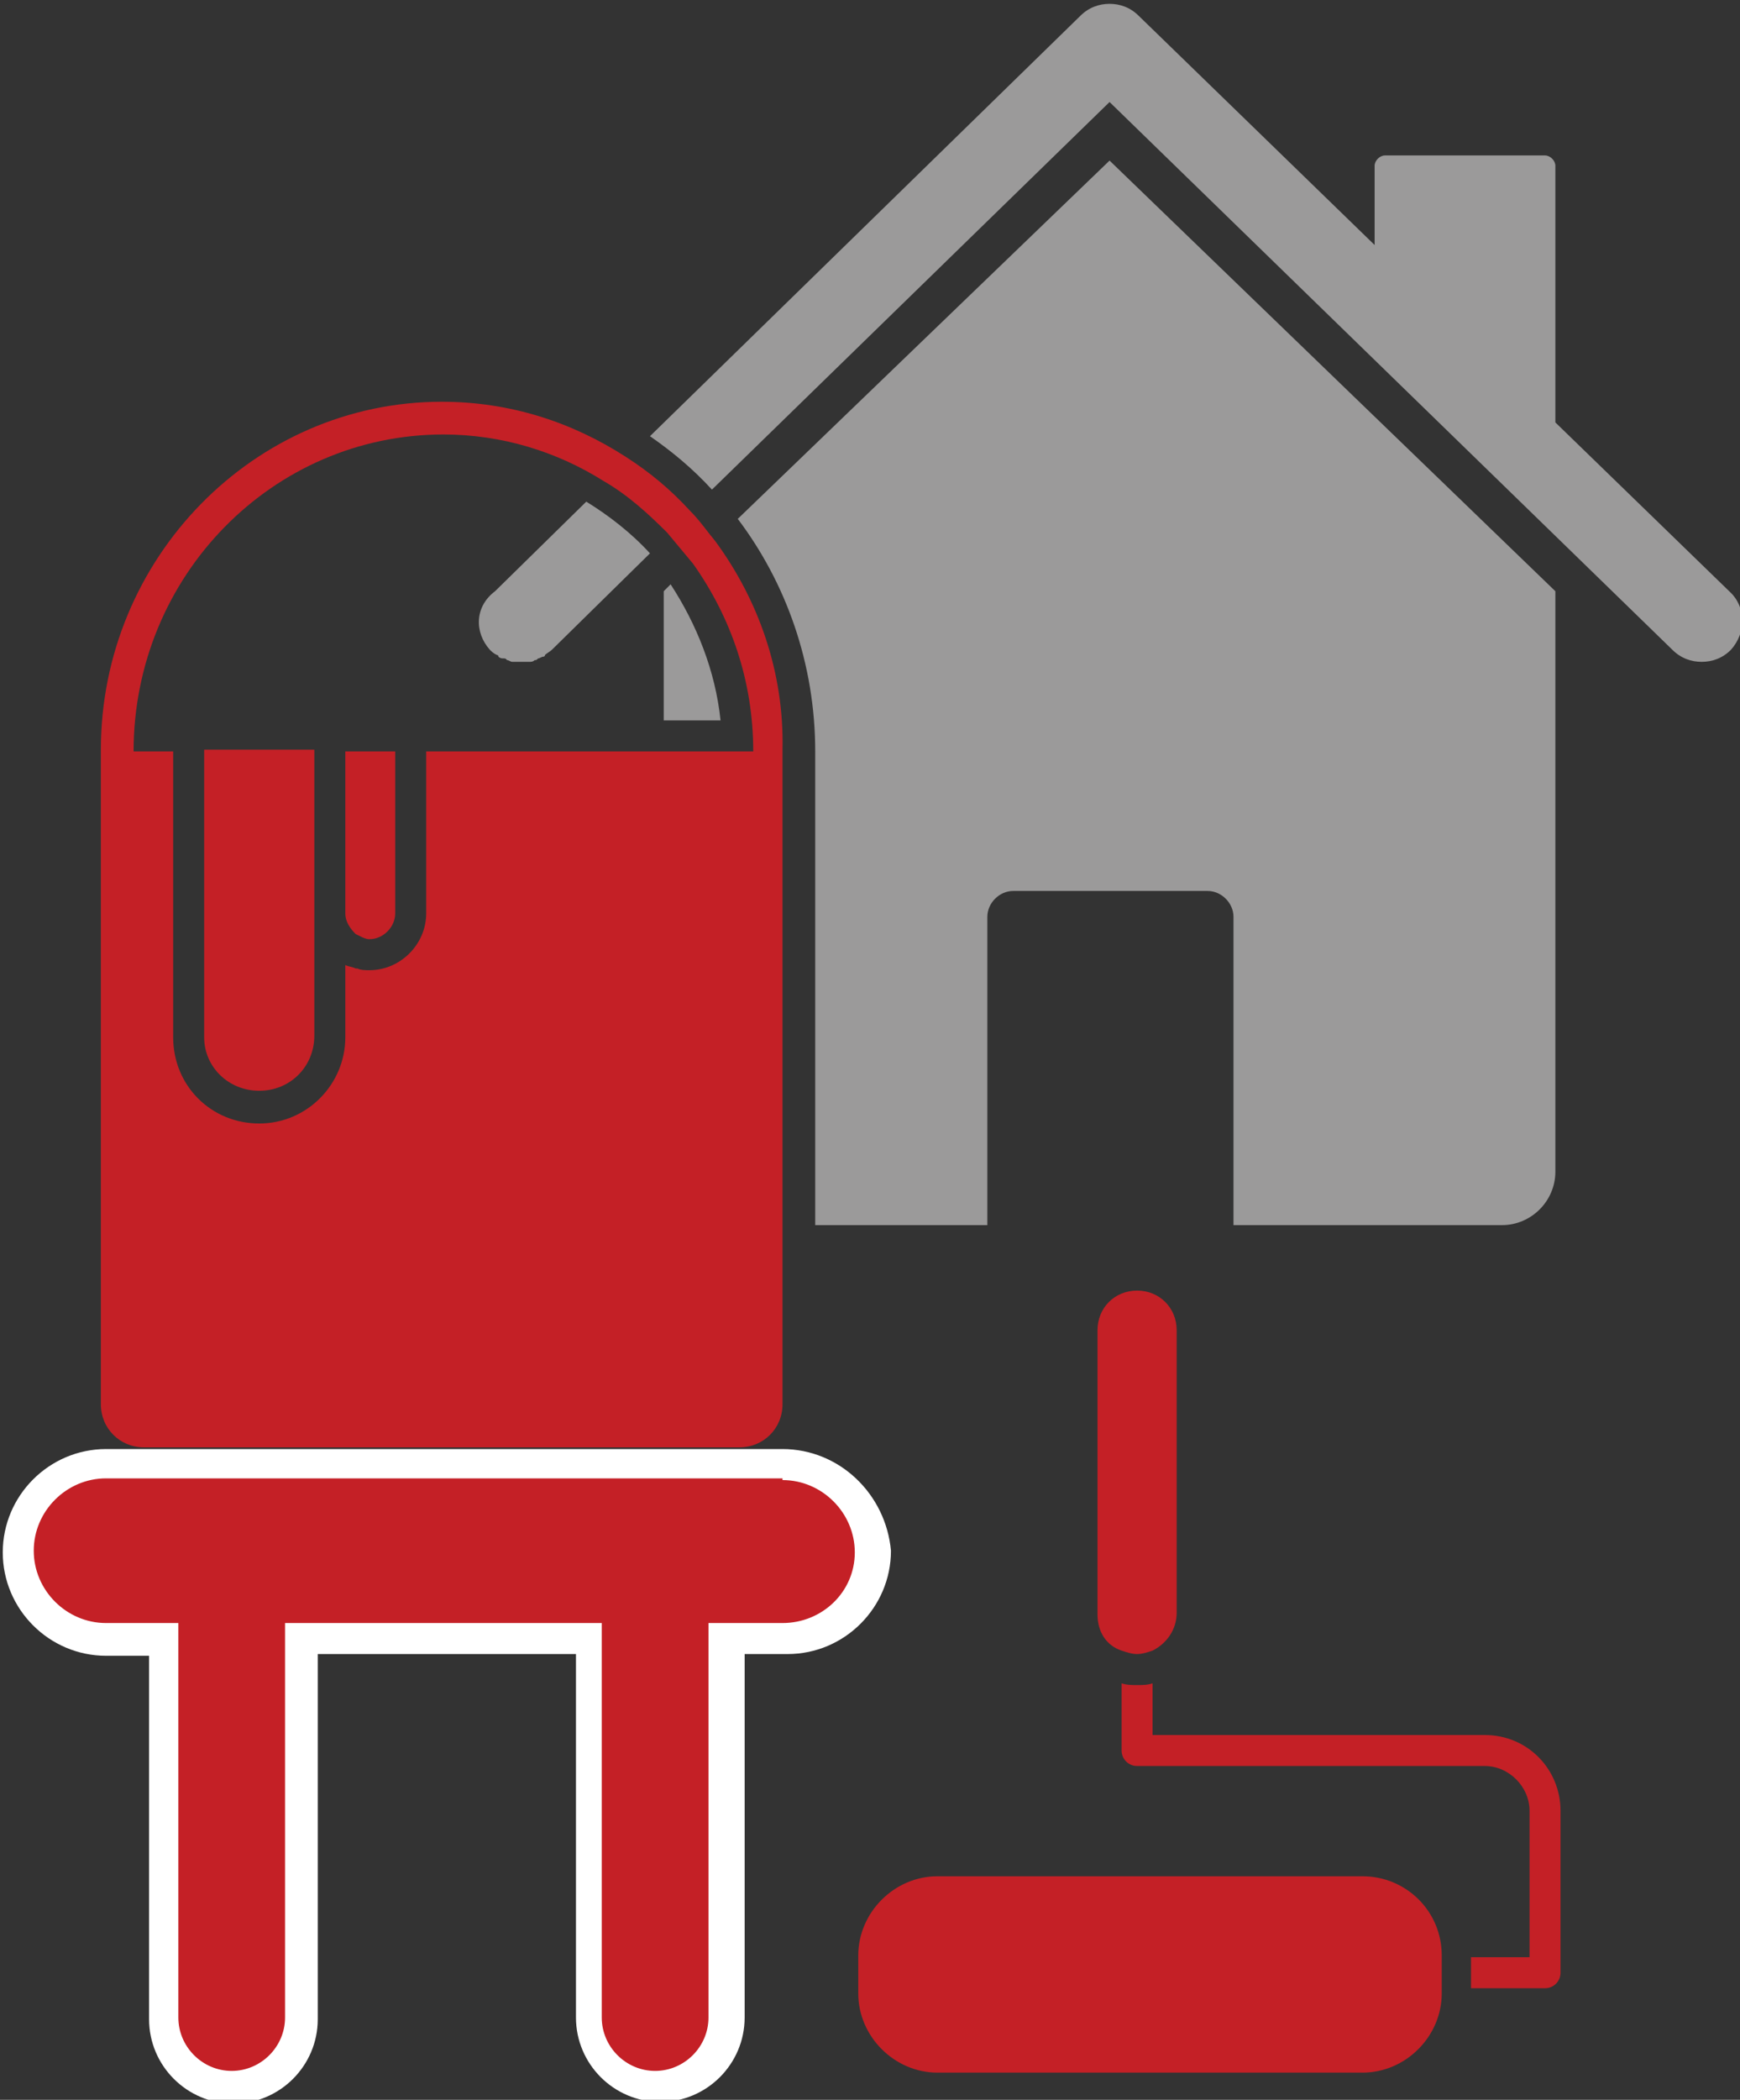 <svg width="68" height="82" viewBox="0 0 68 82" fill="none" xmlns="http://www.w3.org/2000/svg">
<rect x="0" y="0" width="68" height="82" fill="#333333" stroke="none"/>
<path d="M25.67 81.477C24.19 81.477 22.979 80.266 22.979 78.787V63.988H11.746V78.787C11.746 80.266 10.535 81.477 9.055 81.477C7.575 81.477 6.364 80.266 6.364 78.787V63.988H4.144C2.261 63.988 0.714 62.44 0.714 60.557C0.714 58.673 2.261 57.126 4.144 57.126H30.581C32.464 57.126 34.011 58.673 34.011 60.557C34.011 62.44 32.464 63.988 30.581 63.988H28.294V78.787C28.294 80.266 27.15 81.477 25.67 81.477Z" fill="#C42026"/>
<path d="M30.581 57.799C32.128 57.799 33.406 59.077 33.406 60.624C33.406 62.171 32.128 63.382 30.581 63.382H27.688V78.787C27.688 79.93 26.746 80.872 25.603 80.872C24.459 80.872 23.517 79.93 23.517 78.787V63.382H11.14V78.787C11.14 79.93 10.198 80.872 9.055 80.872C7.911 80.872 6.97 79.93 6.97 78.787V63.382H4.144C2.597 63.382 1.319 62.104 1.319 60.557C1.319 59.01 2.597 57.732 4.144 57.732H30.581M30.581 56.588H4.144C1.924 56.588 0.108 58.404 0.108 60.624C0.108 62.844 1.924 64.66 4.144 64.66H5.826V78.854C5.826 80.67 7.306 82.15 9.122 82.15C10.938 82.15 12.418 80.67 12.418 78.854V64.593H22.509V78.787C22.509 80.603 23.988 82.083 25.805 82.083C27.621 82.083 29.101 80.603 29.101 78.787V64.593H30.782C33.002 64.593 34.819 62.777 34.819 60.557C34.617 58.337 32.8 56.588 30.581 56.588Z" fill="white"/>
<path d="M58.026 67.755H45.043V65.737C44.842 65.804 44.64 65.804 44.438 65.804C44.236 65.804 44.034 65.804 43.833 65.737V68.36C43.833 68.696 44.102 68.965 44.438 68.965H58.026C58.968 68.965 59.775 69.773 59.775 70.714V76.432H57.488V77.643H60.38C60.717 77.643 60.986 77.374 60.986 77.038V70.714C60.986 69.1 59.708 67.755 58.026 67.755Z" fill="#C42026"/>
<path d="M43.833 64.459C44.034 64.526 44.236 64.593 44.438 64.593C44.64 64.593 44.842 64.526 45.043 64.459C45.581 64.189 45.985 63.651 45.985 62.979V51.947C45.985 51.072 45.312 50.399 44.438 50.399C43.563 50.399 42.891 51.072 42.891 51.947V63.046C42.891 63.718 43.227 64.257 43.833 64.459Z" fill="#C42026"/>
<path d="M53.25 73.271H36.635C34.953 73.271 33.541 74.683 33.541 76.365V77.845C33.541 79.527 34.953 80.939 36.635 80.939H53.25C54.932 80.939 56.344 79.527 56.344 77.845V76.365C56.344 74.616 54.932 73.271 53.25 73.271Z" fill="#C42026"/>
<path d="M19.145 25.376C19.212 25.443 19.28 25.51 19.414 25.577C19.414 25.577 19.481 25.577 19.481 25.645C19.549 25.712 19.616 25.712 19.683 25.712C19.75 25.712 19.75 25.712 19.818 25.779C19.885 25.779 19.952 25.846 20.02 25.846C20.087 25.846 20.087 25.846 20.154 25.846C20.221 25.846 20.289 25.846 20.356 25.846C20.423 25.846 20.49 25.846 20.558 25.846C20.625 25.846 20.625 25.846 20.692 25.846C20.759 25.846 20.827 25.846 20.894 25.779C20.961 25.779 20.961 25.779 21.029 25.712C21.096 25.712 21.163 25.645 21.23 25.645C21.23 25.645 21.298 25.645 21.298 25.577C21.365 25.51 21.5 25.443 21.567 25.376L25.401 21.609C24.661 20.801 23.787 20.129 22.912 19.59L19.347 23.088C18.54 23.694 18.54 24.703 19.145 25.376Z" fill="#9B9A9A"/>
<path d="M67.578 23.088L60.784 16.496V6.473C60.784 6.271 60.582 6.07 60.38 6.07H54.125C53.923 6.07 53.721 6.271 53.721 6.473V9.568L44.505 0.621C44.169 0.285 43.765 0.15 43.362 0.15C42.958 0.15 42.554 0.285 42.218 0.621L25.401 17.034C26.276 17.64 27.083 18.312 27.823 19.12L43.362 3.984L65.358 25.376C65.695 25.712 66.098 25.846 66.502 25.846C66.906 25.846 67.309 25.712 67.645 25.376C68.251 24.703 68.251 23.694 67.578 23.088Z" fill="#9B9A9A"/>
<path d="M31.859 47.843H38.586V35.802C38.586 35.264 39.056 34.793 39.595 34.793H47.196C47.734 34.793 48.205 35.264 48.205 35.802V47.843H58.699C59.842 47.843 60.784 46.901 60.784 45.758V23.088L43.362 6.271L28.832 20.263C30.715 22.752 31.859 25.914 31.859 29.344C31.859 29.613 31.859 47.843 31.859 47.843Z" fill="#9B9A9A"/>
<path d="M25.939 28.134H28.159C27.957 26.183 27.217 24.367 26.208 22.819L25.939 23.088V28.134Z" fill="#9B9A9A"/>
<path d="M10.131 42.596C11.342 42.596 12.284 41.654 12.284 40.444V29.277H7.979V40.511C7.979 41.654 8.92 42.596 10.131 42.596Z" fill="#C42026"/>
<path d="M15.445 35.668V29.344H13.495V35.668C13.495 36.004 13.696 36.273 13.898 36.475L14.033 36.542C14.167 36.609 14.302 36.677 14.436 36.677C14.974 36.677 15.445 36.206 15.445 35.668Z" fill="#C42026"/>
<path d="M27.957 21.138C27.621 20.734 27.352 20.331 26.948 19.927C26.208 19.12 25.401 18.447 24.459 17.842C22.374 16.496 19.952 15.689 17.262 15.689C9.929 15.689 3.942 21.81 3.942 29.277V54.839C3.942 55.781 4.682 56.521 5.624 56.521H28.899C29.841 56.521 30.581 55.781 30.581 54.839C30.581 54.839 30.581 29.613 30.581 29.277C30.648 26.25 29.639 23.425 27.957 21.138ZM16.656 35.668C16.656 36.879 15.647 37.888 14.436 37.888C14.302 37.888 14.1 37.888 13.965 37.82C13.965 37.82 13.965 37.82 13.898 37.82C13.764 37.753 13.629 37.753 13.495 37.686V40.511C13.495 42.327 12.015 43.874 10.131 43.874C8.248 43.874 6.768 42.395 6.768 40.511V29.344H5.221C5.221 22.483 10.669 16.967 17.329 16.967C19.616 16.967 21.768 17.64 23.585 18.783C24.526 19.322 25.334 20.061 26.074 20.801C26.41 21.205 26.746 21.609 27.083 22.012C28.563 24.098 29.437 26.586 29.437 29.344H16.656V35.668Z" fill="#C42026"/>
</svg>
